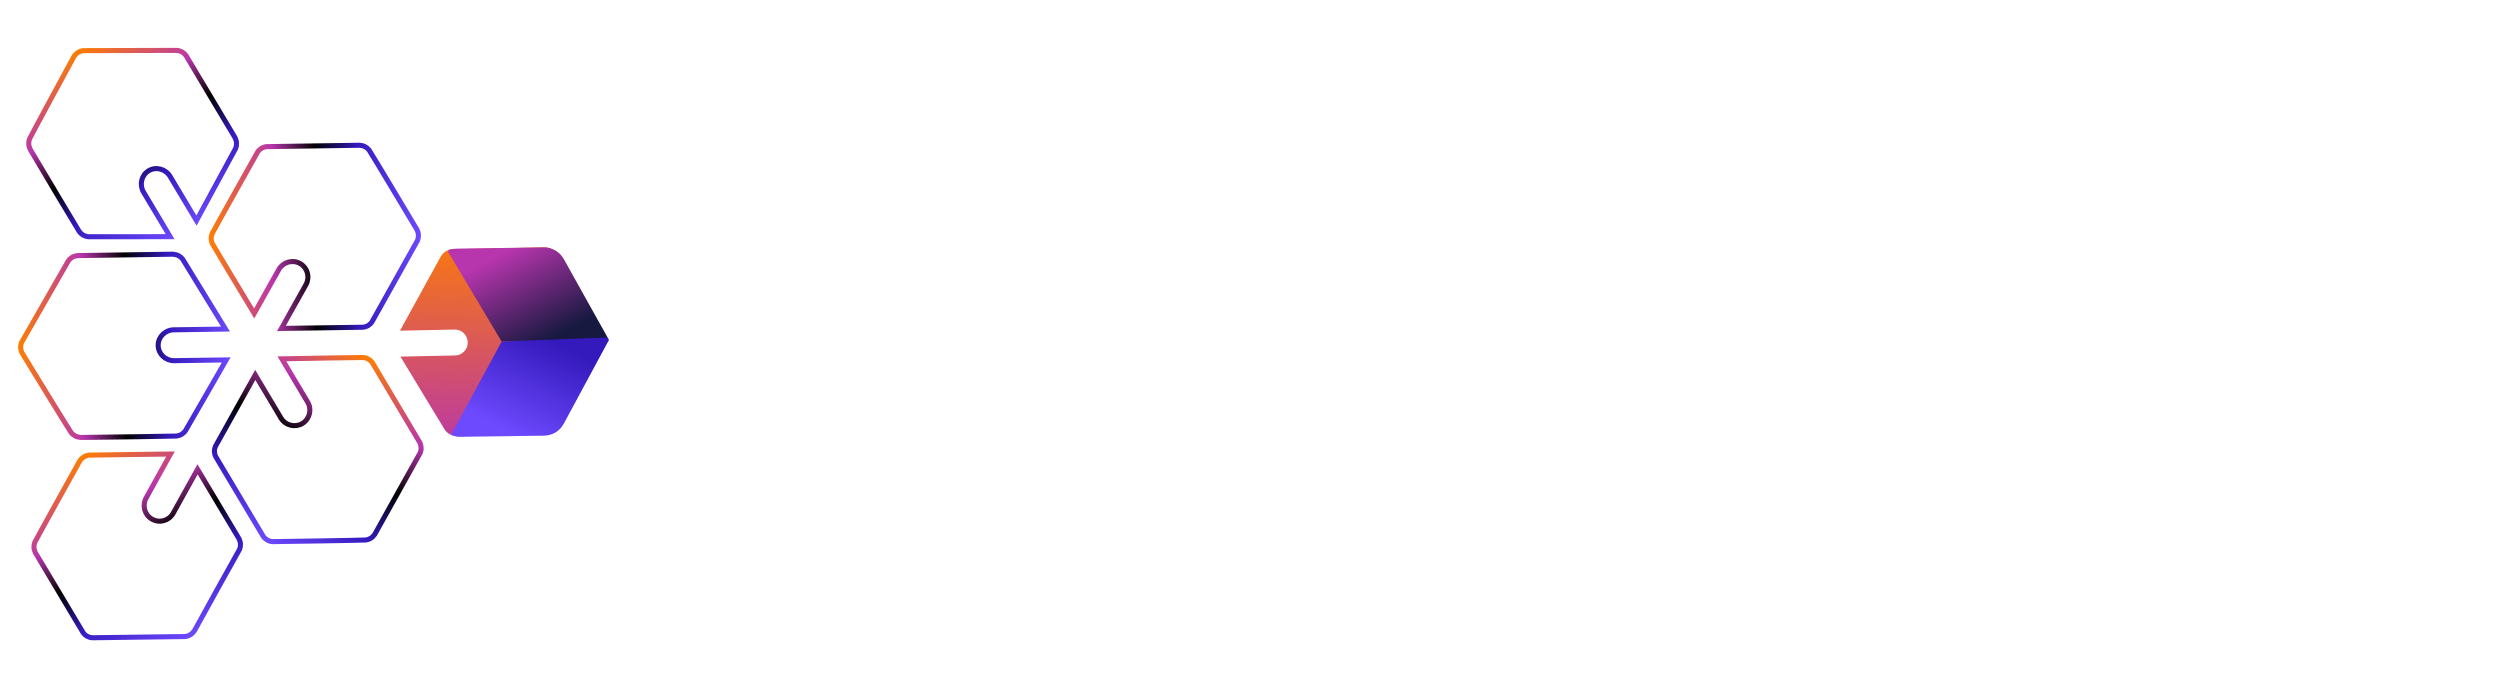 <svg width="989" height="270" viewBox="0 0 989 270" fill="none" xmlns="http://www.w3.org/2000/svg">
<path d="M70.665 101.178L70.681 101.188L70.699 101.197C71.302 101.521 71.798 101.911 72.215 102.448C72.879 103.58 78.177 112.207 83.069 120.172C85.386 123.944 87.612 127.568 89.211 130.177L68.733 130.479C65.325 130.529 62.523 133.293 62.573 136.674C62.623 140.054 65.505 142.735 68.912 142.685L89.498 142.382C87.18 146.443 83.586 152.685 80.379 158.243C78.434 161.615 76.631 164.738 75.343 166.968C74.259 168.846 73.54 170.09 73.41 170.318C73.017 170.943 72.447 171.448 71.723 171.905C71.174 172.217 70.512 172.4 69.781 172.502C67.832 172.614 41.795 172.935 34.031 173.03C32.914 173.044 32.175 173.053 31.94 173.057C31.095 172.974 30.352 172.806 29.718 172.434L29.702 172.424L29.684 172.415C29.068 172.084 28.565 171.685 28.143 171.132C27.041 169.554 9.597 141.094 8.707 139.612C8.351 138.848 8.177 138.105 8.166 137.375C8.155 136.652 8.306 136.002 8.546 135.419C9.143 134.36 13.956 125.978 18.516 118.036C22.677 110.792 26.627 103.913 26.976 103.29C27.369 102.667 27.938 102.163 28.66 101.707C29.203 101.398 29.858 101.216 30.579 101.113L30.584 101.113L30.599 101.113L30.615 101.113L30.633 101.112L30.65 101.112L30.669 101.112L30.688 101.112L30.708 101.111L30.729 101.111L30.75 101.111L30.772 101.11L30.795 101.11L30.819 101.11L30.843 101.109L30.868 101.109L30.893 101.109L30.92 101.108L30.947 101.108L30.974 101.107L31.003 101.107L31.032 101.107L31.062 101.106L31.092 101.106L31.123 101.105L31.155 101.105L31.188 101.104L31.221 101.104L31.254 101.103L31.289 101.103L31.324 101.102L31.36 101.102L31.396 101.101L31.433 101.101L31.471 101.1L31.509 101.099L31.548 101.099L31.588 101.098L31.628 101.098L31.669 101.097L31.711 101.097L31.753 101.096L31.796 101.095L31.839 101.095L31.883 101.094L31.927 101.093L31.973 101.093L32.019 101.092L32.065 101.091L32.112 101.091L32.16 101.09L32.208 101.089L32.257 101.088L32.306 101.088L32.356 101.087L32.407 101.086L32.458 101.086L32.51 101.085L32.562 101.084L32.615 101.083L32.668 101.082L32.722 101.082L32.777 101.081L32.832 101.08L32.888 101.079L32.944 101.078L33.001 101.078L33.058 101.077L33.116 101.076L33.174 101.075L33.233 101.074L33.293 101.073L33.353 101.072L33.413 101.071L33.474 101.071L33.536 101.07L33.598 101.069L33.661 101.068L33.724 101.067L33.787 101.066L33.852 101.065L33.916 101.064L33.981 101.063L34.047 101.062L34.113 101.061L34.18 101.06L34.247 101.059L34.315 101.058L34.383 101.057L34.451 101.056L34.52 101.055L34.59 101.054L34.66 101.053L34.73 101.052L34.801 101.051L34.873 101.05L34.945 101.049L35.017 101.048L35.09 101.047L35.163 101.046L35.237 101.045L35.311 101.044L35.386 101.042L35.461 101.041L35.536 101.04L35.612 101.039L35.688 101.038L35.765 101.037L35.842 101.036L35.92 101.035L35.998 101.033L36.076 101.032L36.155 101.031L36.234 101.03L36.314 101.029L36.394 101.028L36.474 101.026L36.555 101.025L36.636 101.024L36.718 101.023L36.8 101.022L36.882 101.02L36.965 101.019L37.048 101.018L37.132 101.017L37.216 101.015L37.3 101.014L37.385 101.013L37.47 101.012L37.555 101.01L37.641 101.009L37.727 101.008L37.813 101.007L37.9 101.005L37.987 101.004L38.075 101.003L38.162 101.002L38.251 101L38.339 100.999L38.428 100.998L38.517 100.996L38.606 100.995L38.696 100.994L38.786 100.992L38.877 100.991L38.967 100.99L39.059 100.988L39.15 100.987L39.242 100.986L39.333 100.984L39.426 100.983L39.518 100.982L39.611 100.98L39.704 100.979L39.798 100.977L39.891 100.976L39.985 100.975L40.08 100.973L40.174 100.972L40.269 100.971L40.364 100.969L40.459 100.968L40.555 100.966L40.651 100.965L40.747 100.963L40.843 100.962L40.94 100.961L41.037 100.959L41.134 100.958L41.231 100.956L41.329 100.955L41.426 100.953L41.525 100.952L41.623 100.951L41.721 100.949L41.82 100.948L41.919 100.946L42.018 100.945L42.117 100.943L42.217 100.942L42.317 100.94L42.417 100.939L42.517 100.937L42.617 100.936L42.718 100.934L42.819 100.933L42.92 100.931L43.021 100.93L43.122 100.929L43.224 100.927L43.326 100.926L43.428 100.924L43.53 100.923L43.632 100.921L43.734 100.919L43.837 100.918L43.94 100.916L44.042 100.915L44.145 100.913L44.249 100.912L44.352 100.91L44.455 100.909L44.559 100.907L44.663 100.906L44.767 100.904L44.871 100.903L44.975 100.901L45.079 100.9L45.184 100.898L45.288 100.897L45.393 100.895L45.497 100.894L45.602 100.892L45.707 100.89L45.812 100.889L45.918 100.887L46.023 100.886L46.128 100.884L46.234 100.883L46.339 100.881L46.445 100.88L46.551 100.878L46.657 100.876L46.763 100.875L46.868 100.873L46.974 100.872L47.081 100.87L47.187 100.869L47.293 100.867L47.399 100.866L47.506 100.864L47.612 100.862L47.719 100.861L47.825 100.859L47.932 100.858L48.038 100.856L48.145 100.855L48.252 100.853L48.359 100.851L48.465 100.85L48.572 100.848L48.679 100.847L48.786 100.845L48.893 100.844L49 100.842L49.106 100.84L49.213 100.839L49.32 100.837L49.427 100.836L49.534 100.834L49.641 100.833L49.748 100.831L49.855 100.829L49.962 100.828L50.069 100.826L50.175 100.825L50.282 100.823L50.389 100.822L50.496 100.82L50.603 100.818L50.709 100.817L50.816 100.815L50.923 100.814L51.029 100.812L51.136 100.811L51.243 100.809L51.349 100.807L51.456 100.806L51.562 100.804L51.668 100.803L51.774 100.801L51.881 100.8L51.987 100.798L52.093 100.796L52.199 100.795L52.305 100.793L52.41 100.792L52.516 100.79L52.622 100.789L52.727 100.787L52.833 100.786L52.938 100.784L53.044 100.782L53.149 100.781L53.254 100.779L53.359 100.778L53.464 100.776L53.569 100.775L53.673 100.773L53.778 100.772L53.882 100.77L53.986 100.769L54.09 100.767L54.194 100.765L54.298 100.764L54.402 100.762L54.506 100.761L54.609 100.759L54.712 100.758L54.816 100.756L54.919 100.755L55.022 100.753L55.124 100.752L55.227 100.75L55.329 100.749L55.431 100.747L55.533 100.746L55.635 100.744L55.737 100.743L55.839 100.741L55.94 100.74L56.041 100.738L56.142 100.737L56.243 100.735L56.343 100.734L56.444 100.732L56.544 100.731L56.644 100.729L56.744 100.728L56.843 100.726L56.943 100.725L57.042 100.724L57.141 100.722L57.239 100.721L57.338 100.719L57.436 100.718L57.534 100.716L57.632 100.715L57.73 100.713L57.827 100.712L57.924 100.711L58.021 100.709L58.117 100.708L58.214 100.706L58.31 100.705L58.406 100.703L58.501 100.702L58.596 100.701L58.691 100.699L58.786 100.698L58.881 100.696L58.975 100.695L59.069 100.694L59.163 100.692L59.256 100.691L59.349 100.69L59.442 100.688L59.535 100.687L59.627 100.686L59.719 100.684L59.81 100.683L59.902 100.681L59.993 100.68L60.083 100.679L60.174 100.677L60.264 100.676L60.354 100.675L60.443 100.673L60.532 100.672L60.621 100.671L60.709 100.67L60.797 100.668L60.885 100.667L60.973 100.666L61.06 100.664L61.147 100.663L61.233 100.662L61.319 100.661L61.405 100.659L61.49 100.658L61.575 100.657L61.66 100.656L61.744 100.654L61.828 100.653L61.911 100.652L61.994 100.651L62.077 100.649L62.16 100.648L62.242 100.647L62.323 100.646L62.404 100.645L62.485 100.643L62.566 100.642L62.645 100.641L62.725 100.64L62.804 100.639L62.883 100.638L62.962 100.636L63.039 100.635L63.117 100.634L63.194 100.633L63.271 100.632L63.347 100.631L63.423 100.63L63.498 100.629L63.573 100.627L63.648 100.626L63.722 100.625L63.796 100.624L63.869 100.623L63.942 100.622L64.014 100.621L64.086 100.62L64.157 100.619L64.228 100.618L64.299 100.617L64.368 100.616L64.438 100.615L64.507 100.614L64.576 100.613L64.644 100.612L64.711 100.611L64.778 100.61L64.845 100.609L64.911 100.608L64.977 100.607L65.042 100.606L65.106 100.605L65.171 100.604L65.234 100.603L65.297 100.602L65.36 100.601L65.422 100.6L65.484 100.599L65.544 100.598L65.605 100.597L65.665 100.597L65.725 100.596L65.783 100.595L65.842 100.594L65.9 100.593L65.957 100.592L66.014 100.591L66.07 100.591L66.125 100.59L66.18 100.589L66.235 100.588L66.289 100.587L66.342 100.587L66.395 100.586L66.448 100.585L66.499 100.584L66.55 100.584L66.601 100.583L66.651 100.582L66.7 100.581L66.749 100.581L66.797 100.58L66.845 100.579L66.892 100.579L66.938 100.578L66.984 100.577L67.029 100.577L67.073 100.576L67.118 100.575L67.161 100.575L67.204 100.574L67.246 100.573L67.287 100.573L67.328 100.572L67.368 100.572L67.408 100.571L67.447 100.57L67.485 100.57L67.523 100.569L67.56 100.569L67.596 100.568L67.632 100.568L67.667 100.567L67.701 100.567L67.735 100.566L67.768 100.566L67.8 100.565L67.832 100.565L67.863 100.564L67.894 100.564L67.923 100.563L67.952 100.563L67.981 100.563L68.008 100.562L68.035 100.562L68.062 100.561L68.087 100.561L68.112 100.561L68.136 100.56L68.16 100.56L68.183 100.56L68.205 100.559L68.226 100.559L68.247 100.559L68.266 100.558L68.286 100.558L68.304 100.558L68.322 100.557L68.339 100.557L68.355 100.557L68.371 100.557L68.385 100.557L68.399 100.556L68.413 100.556L68.425 100.556L68.437 100.556L68.443 100.556C69.288 100.638 70.031 100.806 70.665 101.178Z" fill="white" stroke="url(#paint0_linear_358_139)" stroke-width="2"/>
<path d="M93.567 56.71L93.567 56.729L93.567 56.749C93.589 57.434 93.499 58.058 93.243 58.687C92.594 59.828 87.772 68.73 83.32 76.949C81.212 80.842 79.186 84.582 77.726 87.271L67.279 69.775C65.531 66.849 61.736 65.805 58.834 67.538C55.931 69.272 55.05 73.108 56.797 76.034L67.3 93.622C62.624 93.645 55.422 93.653 49.004 93.656C45.111 93.657 41.504 93.657 38.929 93.656C36.761 93.656 35.324 93.656 35.062 93.657C34.325 93.629 33.602 93.388 32.845 92.99C32.3 92.67 31.81 92.187 31.356 91.606C30.33 90.049 17.008 67.618 13.03 60.919C12.456 59.953 12.077 59.315 11.956 59.112C11.605 58.339 11.379 57.612 11.384 56.877L11.385 56.858L11.384 56.838C11.362 56.139 11.456 55.504 11.724 54.861C12.54 53.118 28.465 23.781 29.304 22.27C29.787 21.579 30.343 21.057 30.97 20.682C31.591 20.312 32.229 20.117 32.853 20.034C34.07 20.021 43.737 19.998 52.897 19.977C61.25 19.958 69.18 19.939 69.893 19.93C70.629 19.959 71.351 20.199 72.106 20.597C72.645 20.913 73.13 21.389 73.58 21.962L73.583 21.966L73.591 21.979L73.599 21.993L73.608 22.008L73.617 22.023L73.626 22.039L73.636 22.056L73.646 22.073L73.657 22.09L73.668 22.109L73.679 22.128L73.691 22.147L73.703 22.168L73.716 22.188L73.728 22.21L73.742 22.232L73.755 22.255L73.769 22.278L73.783 22.302L73.798 22.326L73.812 22.351L73.828 22.376L73.843 22.402L73.859 22.429L73.876 22.457L73.892 22.484L73.909 22.513L73.927 22.542L73.944 22.572L73.962 22.602L73.981 22.632L73.999 22.664L74.018 22.695L74.038 22.728L74.057 22.761L74.077 22.794L74.098 22.828L74.118 22.863L74.139 22.898L74.16 22.934L74.182 22.97L74.204 23.006L74.226 23.044L74.249 23.082L74.272 23.12L74.295 23.159L74.318 23.198L74.342 23.238L74.366 23.278L74.391 23.319L74.415 23.361L74.441 23.402L74.466 23.445L74.492 23.488L74.517 23.531L74.544 23.575L74.57 23.62L74.597 23.665L74.624 23.71L74.651 23.756L74.679 23.802L74.707 23.849L74.735 23.896L74.764 23.944L74.793 23.992L74.822 24.041L74.851 24.09L74.881 24.14L74.911 24.19L74.941 24.241L74.972 24.292L75.002 24.344L75.034 24.396L75.065 24.448L75.096 24.501L75.128 24.554L75.16 24.608L75.193 24.662L75.225 24.717L75.258 24.772L75.291 24.828L75.325 24.884L75.359 24.94L75.392 24.997L75.427 25.054L75.461 25.111L75.496 25.17L75.531 25.228L75.566 25.287L75.601 25.346L75.637 25.406L75.673 25.466L75.709 25.527L75.745 25.588L75.782 25.649L75.819 25.711L75.856 25.773L75.893 25.835L75.931 25.898L75.969 25.961L76.007 26.025L76.045 26.089L76.083 26.154L76.122 26.218L76.161 26.284L76.2 26.349L76.239 26.415L76.279 26.481L76.319 26.548L76.359 26.615L76.399 26.682L76.439 26.75L76.48 26.818L76.521 26.886L76.562 26.955L76.603 27.024L76.644 27.093L76.686 27.163L76.728 27.233L76.77 27.304L76.812 27.374L76.855 27.445L76.897 27.517L76.94 27.589L76.983 27.661L77.026 27.733L77.07 27.806L77.113 27.879L77.157 27.952L77.201 28.026L77.245 28.099L77.29 28.174L77.334 28.248L77.379 28.323L77.424 28.398L77.469 28.474L77.514 28.549L77.559 28.625L77.605 28.701L77.65 28.778L77.696 28.855L77.742 28.932L77.789 29.009L77.835 29.087L77.881 29.165L77.928 29.243L77.975 29.321L78.022 29.4L78.069 29.479L78.116 29.558L78.164 29.638L78.212 29.718L78.259 29.797L78.307 29.878L78.355 29.958L78.403 30.039L78.452 30.12L78.5 30.201L78.549 30.282L78.597 30.364L78.646 30.446L78.695 30.528L78.745 30.61L78.794 30.693L78.843 30.775L78.893 30.858L78.942 30.942L78.992 31.025L79.042 31.108L79.092 31.192L79.142 31.276L79.193 31.36L79.243 31.445L79.293 31.529L79.344 31.614L79.395 31.699L79.446 31.784L79.497 31.87L79.548 31.955L79.599 32.041L79.65 32.127L79.701 32.213L79.753 32.299L79.805 32.385L79.856 32.472L79.908 32.559L79.96 32.645L80.012 32.733L80.064 32.82L80.116 32.907L80.168 32.995L80.221 33.082L80.273 33.17L80.326 33.258L80.378 33.346L80.431 33.434L80.484 33.523L80.537 33.611L80.589 33.7L80.642 33.788L80.695 33.877L80.749 33.966L80.802 34.055L80.855 34.144L80.908 34.234L80.962 34.323L81.015 34.413L81.069 34.502L81.122 34.592L81.176 34.682L81.23 34.772L81.284 34.862L81.337 34.952L81.391 35.042L81.445 35.133L81.499 35.223L81.553 35.313L81.607 35.404L81.661 35.495L81.716 35.586L81.77 35.676L81.824 35.767L81.878 35.858L81.933 35.949L81.987 36.04L82.041 36.131L82.096 36.222L82.15 36.314L82.205 36.405L82.26 36.496L82.314 36.588L82.369 36.679L82.423 36.771L82.478 36.862L82.533 36.954L82.587 37.045L82.642 37.137L82.697 37.229L82.751 37.32L82.806 37.412L82.861 37.504L82.916 37.596L82.971 37.687L83.025 37.779L83.08 37.871L83.135 37.963L83.19 38.054L83.245 38.146L83.299 38.238L83.354 38.33L83.409 38.422L83.464 38.513L83.519 38.605L83.574 38.697L83.628 38.789L83.683 38.88L83.738 38.972L83.793 39.064L83.847 39.156L83.902 39.247L83.957 39.339L84.012 39.431L84.066 39.522L84.121 39.614L84.175 39.705L84.23 39.796L84.285 39.888L84.339 39.979L84.394 40.071L84.448 40.162L84.503 40.253L84.557 40.344L84.612 40.435L84.666 40.526L84.72 40.617L84.774 40.708L84.829 40.799L84.883 40.889L84.937 40.98L84.991 41.071L85.045 41.161L85.099 41.252L85.153 41.342L85.207 41.432L85.261 41.522L85.314 41.612L85.368 41.702L85.422 41.792L85.475 41.882L85.529 41.971L85.582 42.061L85.636 42.15L85.689 42.24L85.742 42.329L85.796 42.418L85.849 42.507L85.902 42.596L85.955 42.684L86.008 42.773L86.06 42.861L86.113 42.95L86.166 43.038L86.218 43.126L86.271 43.214L86.323 43.302L86.376 43.389L86.428 43.477L86.48 43.564L86.532 43.651L86.584 43.738L86.636 43.825L86.688 43.912L86.739 43.998L86.791 44.085L86.842 44.171L86.894 44.257L86.945 44.343L86.996 44.429L87.047 44.514L87.098 44.599L87.149 44.685L87.2 44.77L87.25 44.854L87.301 44.939L87.351 45.023L87.401 45.107L87.452 45.191L87.502 45.275L87.552 45.359L87.601 45.442L87.651 45.525L87.701 45.608L87.75 45.691L87.799 45.773L87.848 45.856L87.897 45.938L87.946 46.02L87.995 46.101L88.044 46.183L88.092 46.264L88.14 46.345L88.189 46.425L88.237 46.506L88.284 46.586L88.332 46.666L88.38 46.746L88.427 46.825L88.475 46.904L88.522 46.983L88.569 47.062L88.615 47.14L88.662 47.218L88.709 47.296L88.755 47.374L88.801 47.451L88.847 47.528L88.893 47.605L88.939 47.682L88.984 47.758L89.03 47.834L89.075 47.91L89.12 47.985L89.165 48.06L89.209 48.135L89.254 48.209L89.298 48.283L89.342 48.357L89.386 48.431L89.43 48.504L89.474 48.577L89.517 48.65L89.56 48.722L89.603 48.794L89.646 48.866L89.689 48.937L89.731 49.008L89.773 49.079L89.815 49.149L89.857 49.219L89.899 49.289L89.94 49.358L89.981 49.428L90.022 49.496L90.063 49.565L90.104 49.633L90.144 49.7L90.184 49.768L90.224 49.835L90.264 49.901L90.304 49.967L90.343 50.033L90.382 50.099L90.421 50.164L90.46 50.229L90.498 50.293L90.536 50.357L90.574 50.421L90.612 50.484L90.65 50.547L90.687 50.609L90.724 50.671L90.761 50.733L90.797 50.794L90.834 50.855L90.87 50.916L90.906 50.976L90.942 51.035L90.977 51.095L91.012 51.154L91.047 51.212L91.082 51.27L91.116 51.328L91.15 51.385L91.184 51.442L91.218 51.498L91.251 51.554L91.284 51.609L91.317 51.664L91.35 51.719L91.382 51.773L91.414 51.827L91.446 51.88L91.478 51.933L91.509 51.986L91.54 52.038L91.571 52.089L91.601 52.14L91.631 52.191L91.661 52.241L91.691 52.29L91.72 52.34L91.749 52.388L91.778 52.437L91.807 52.484L91.835 52.532L91.863 52.578L91.891 52.625L91.918 52.671L91.945 52.716L91.972 52.761L91.998 52.805L92.025 52.849L92.05 52.893L92.076 52.935L92.101 52.978L92.126 53.02L92.151 53.061L92.175 53.102L92.2 53.142L92.223 53.182L92.247 53.221L92.27 53.26L92.293 53.298L92.315 53.336L92.338 53.373L92.359 53.41L92.381 53.446L92.402 53.482L92.423 53.517L92.444 53.551L92.464 53.586L92.484 53.619L92.504 53.652L92.523 53.684L92.542 53.716L92.561 53.747L92.579 53.778L92.597 53.808L92.615 53.837L92.632 53.866L92.649 53.895L92.666 53.923L92.682 53.95L92.698 53.977L92.713 54.003L92.729 54.028L92.743 54.053L92.758 54.078L92.772 54.101L92.786 54.124L92.799 54.147L92.813 54.169L92.825 54.19L92.838 54.211L92.85 54.231L92.862 54.251L92.873 54.27L92.884 54.288L92.894 54.306L92.904 54.323L92.914 54.339L92.924 54.355L92.933 54.37L92.942 54.385L92.95 54.399L92.958 54.412L92.966 54.425L92.973 54.437L92.98 54.448L92.986 54.459L92.992 54.469L92.995 54.474C93.346 55.248 93.572 55.975 93.567 56.71Z" fill="white" stroke="url(#paint1_linear_358_139)" stroke-width="2"/>
<path d="M144.734 213.624C142.817 213.766 109.28 214.265 107.862 214.27C107.138 214.234 106.411 214.018 105.756 213.653C105.119 213.297 104.626 212.842 104.237 212.346C103.61 211.313 98.686 203.048 94.019 195.216C89.763 188.073 85.721 181.29 85.352 180.684C85.003 180.04 84.844 179.309 84.801 178.474C84.799 177.867 84.958 177.23 85.219 176.574L85.224 176.565L85.23 176.553L85.237 176.542L85.243 176.53L85.25 176.518L85.257 176.505L85.265 176.491L85.272 176.478L85.28 176.464L85.288 176.449L85.297 176.434L85.305 176.419L85.314 176.403L85.323 176.387L85.333 176.37L85.342 176.353L85.352 176.335L85.362 176.317L85.372 176.299L85.383 176.28L85.394 176.261L85.404 176.241L85.416 176.221L85.427 176.201L85.439 176.18L85.451 176.159L85.463 176.137L85.475 176.115L85.487 176.092L85.5 176.069L85.513 176.046L85.526 176.023L85.54 175.998L85.553 175.974L85.567 175.949L85.582 175.924L85.596 175.898L85.61 175.872L85.625 175.846L85.64 175.819L85.655 175.792L85.671 175.764L85.686 175.736L85.702 175.708L85.718 175.679L85.734 175.65L85.751 175.621L85.767 175.591L85.784 175.561L85.801 175.53L85.819 175.499L85.836 175.468L85.854 175.436L85.871 175.404L85.89 175.371L85.908 175.339L85.926 175.306L85.945 175.272L85.964 175.238L85.983 175.204L86.002 175.169L86.022 175.134L86.041 175.099L86.061 175.064L86.082 175.028L86.102 174.991L86.122 174.955L86.143 174.918L86.164 174.88L86.185 174.842L86.206 174.804L86.227 174.766L86.249 174.727L86.271 174.688L86.293 174.649L86.315 174.609L86.337 174.569L86.36 174.529L86.382 174.488L86.405 174.447L86.428 174.406L86.452 174.364L86.475 174.322L86.499 174.28L86.522 174.237L86.546 174.194L86.571 174.151L86.595 174.107L86.619 174.063L86.644 174.019L86.669 173.975L86.694 173.93L86.719 173.885L86.744 173.839L86.77 173.794L86.796 173.747L86.822 173.701L86.847 173.654L86.874 173.608L86.9 173.56L86.927 173.513L86.953 173.465L86.98 173.417L87.007 173.368L87.034 173.32L87.062 173.271L87.089 173.221L87.117 173.172L87.144 173.122L87.172 173.072L87.201 173.022L87.229 172.971L87.257 172.92L87.286 172.869L87.315 172.817L87.344 172.765L87.373 172.713L87.402 172.661L87.431 172.609L87.46 172.556L87.49 172.503L87.52 172.449L87.55 172.396L87.58 172.342L87.61 172.288L87.641 172.233L87.671 172.178L87.702 172.124L87.732 172.068L87.763 172.013L87.794 171.957L87.826 171.901L87.857 171.845L87.888 171.789L87.92 171.732L87.952 171.675L87.984 171.618L88.016 171.561L88.048 171.503L88.08 171.445L88.112 171.387L88.145 171.329L88.178 171.27L88.21 171.212L88.243 171.153L88.276 171.093L88.309 171.034L88.343 170.974L88.376 170.914L88.41 170.854L88.444 170.794L88.477 170.733L88.511 170.672L88.545 170.611L88.579 170.55L88.614 170.489L88.648 170.427L88.683 170.365L88.717 170.303L88.752 170.241L88.787 170.179L88.822 170.116L88.857 170.053L88.892 169.99L88.927 169.927L88.963 169.863L88.998 169.8L89.034 169.736L89.07 169.672L89.105 169.607L89.141 169.543L89.177 169.478L89.213 169.414L89.25 169.349L89.286 169.283L89.323 169.218L89.359 169.153L89.396 169.087L89.433 169.021L89.469 168.955L89.506 168.889L89.543 168.822L89.581 168.756L89.618 168.689L89.655 168.622L89.692 168.555L89.73 168.488L89.768 168.42L89.805 168.353L89.843 168.285L89.881 168.217L89.919 168.149L89.957 168.081L89.995 168.012L90.033 167.944L90.072 167.875L90.11 167.806L90.148 167.737L90.187 167.668L90.226 167.599L90.264 167.53L90.303 167.46L90.342 167.39L90.381 167.321L90.42 167.251L90.459 167.18L90.498 167.11L90.538 167.04L90.577 166.969L90.617 166.899L90.656 166.828L90.695 166.757L90.735 166.686L90.775 166.615L90.815 166.544L90.854 166.472L90.894 166.401L90.934 166.329L90.974 166.257L91.014 166.185L91.055 166.113L91.095 166.041L91.135 165.969L91.175 165.897L91.216 165.824L91.256 165.752L91.297 165.679L91.337 165.607L91.378 165.534L91.419 165.461L91.459 165.388L91.5 165.315L91.541 165.241L91.582 165.168L91.623 165.095L91.664 165.021L91.705 164.947L91.746 164.874L91.787 164.8L91.829 164.726L91.87 164.652L91.911 164.578L91.952 164.504L91.994 164.43L92.035 164.355L92.077 164.281L92.118 164.207L92.16 164.132L92.201 164.058L92.243 163.983L92.285 163.908L92.326 163.833L92.368 163.759L92.41 163.684L92.452 163.609L92.494 163.534L92.536 163.459L92.578 163.383L92.62 163.308L92.662 163.233L92.704 163.158L92.746 163.082L92.788 163.007L92.83 162.931L92.872 162.856L92.914 162.78L92.956 162.705L92.999 162.629L93.041 162.553L93.083 162.478L93.125 162.402L93.168 162.326L93.21 162.25L93.252 162.174L93.294 162.098L93.337 162.022L93.379 161.946L93.422 161.87L93.464 161.794L93.507 161.718L93.549 161.642L93.591 161.566L93.634 161.49L93.677 161.414L93.719 161.338L93.761 161.261L93.804 161.185L93.847 161.109L93.889 161.033L93.932 160.956L93.974 160.88L94.017 160.804L94.059 160.728L94.102 160.651L94.144 160.575L94.187 160.499L94.229 160.423L94.272 160.346L94.314 160.27L94.357 160.194L94.4 160.117L94.442 160.041L94.485 159.965L94.527 159.889L94.57 159.812L94.612 159.736L94.655 159.66L94.697 159.584L94.74 159.508L94.782 159.432L94.825 159.355L94.867 159.279L94.91 159.203L94.952 159.127L94.994 159.051L95.037 158.975L95.079 158.899L95.122 158.823L95.164 158.747L95.206 158.672L95.249 158.596L95.291 158.52L95.333 158.444L95.375 158.368L95.418 158.293L95.46 158.217L95.502 158.142L95.544 158.066L95.586 157.991L95.628 157.915L95.67 157.84L95.712 157.764L95.754 157.689L95.796 157.614L95.838 157.539L95.88 157.464L95.922 157.389L95.964 157.314L96.006 157.239L96.047 157.164L96.089 157.089L96.131 157.014L96.172 156.94L96.214 156.865L96.256 156.79L96.297 156.716L96.339 156.642L96.38 156.567L96.422 156.493L96.463 156.419L96.504 156.345L96.546 156.271L96.587 156.197L96.628 156.123L96.669 156.05L96.71 155.976L96.751 155.902L96.792 155.829L96.833 155.756L96.874 155.682L96.915 155.609L96.956 155.536L96.996 155.463L97.037 155.39L97.077 155.318L97.118 155.245L97.158 155.172L97.199 155.1L97.239 155.028L97.279 154.955L97.32 154.883L97.36 154.811L97.4 154.739L97.44 154.667L97.48 154.596L97.52 154.524L97.56 154.453L97.6 154.382L97.639 154.31L97.679 154.239L97.719 154.168L97.758 154.098L97.797 154.027L97.837 153.956L97.876 153.886L97.915 153.816L97.954 153.746L97.993 153.676L98.032 153.606L98.071 153.536L98.11 153.466L98.149 153.397L98.188 153.328L98.226 153.258L98.265 153.189L98.303 153.121L98.341 153.052L98.38 152.983L98.418 152.915L98.456 152.847L98.494 152.779L98.532 152.711L98.57 152.643L98.607 152.575L98.645 152.508L98.683 152.441L98.72 152.373L98.757 152.306L98.794 152.24L98.832 152.173L98.869 152.107L98.906 152.04L98.943 151.974L98.979 151.908L99.016 151.843L99.053 151.777L99.089 151.712L99.126 151.646L99.162 151.581L99.198 151.516L99.234 151.452L99.27 151.387L99.306 151.323L99.342 151.259L99.377 151.195L99.413 151.131L99.448 151.068L99.484 151.005L99.519 150.941L99.554 150.879L99.589 150.816L99.624 150.753L99.659 150.691L99.693 150.629L99.728 150.567L99.762 150.505L99.796 150.444L99.831 150.383L99.865 150.322L99.898 150.261L99.932 150.2L99.966 150.14L100 150.08L100.033 150.02L100.066 149.96L100.1 149.9L100.133 149.841L100.166 149.782L100.198 149.723L100.231 149.665L100.264 149.606L100.296 149.548L100.328 149.49L100.361 149.432L100.393 149.375L100.425 149.318L100.456 149.261L100.488 149.204L100.52 149.148L100.551 149.091L100.582 149.035L100.613 148.98L100.644 148.924L100.675 148.869L100.706 148.814L100.736 148.759L100.767 148.705L100.797 148.651L100.827 148.597L100.857 148.543L100.887 148.49L100.916 148.436L100.946 148.383L100.975 148.331L100.987 148.31L111.187 165.432L111.187 165.432L111.194 165.443C112.988 168.366 116.753 169.229 119.616 167.533L119.623 167.529L119.631 167.524C122.55 165.725 123.42 161.958 121.73 159.094L121.728 159.09L111.515 141.948C121.313 141.72 142.445 141.44 143.606 141.426C144.328 141.463 145.054 141.678 145.707 142.043C146.344 142.398 146.837 142.853 147.226 143.349C148.461 145.382 165.574 174.143 166.013 174.942C166.372 175.597 166.534 176.341 166.575 177.193L166.577 177.224L166.58 177.254C166.647 177.858 166.506 178.461 166.244 179.122L166.244 179.123L166.236 179.136L166.228 179.15L166.22 179.164L166.212 179.18L166.203 179.195L166.194 179.212L166.184 179.229L166.175 179.246L166.164 179.265L166.154 179.283L166.143 179.303L166.132 179.323L166.12 179.344L166.108 179.365L166.096 179.387L166.084 179.409L166.071 179.432L166.058 179.456L166.044 179.48L166.03 179.505L166.016 179.53L166.002 179.556L165.987 179.583L165.972 179.61L165.956 179.637L165.941 179.666L165.924 179.695L165.908 179.724L165.891 179.754L165.874 179.784L165.857 179.815L165.839 179.847L165.821 179.879L165.803 179.912L165.785 179.945L165.766 179.979L165.747 180.013L165.727 180.048L165.708 180.083L165.687 180.119L165.667 180.156L165.647 180.193L165.626 180.23L165.604 180.268L165.583 180.307L165.561 180.346L165.539 180.386L165.517 180.426L165.494 180.466L165.471 180.507L165.448 180.549L165.424 180.591L165.401 180.634L165.376 180.677L165.352 180.72L165.328 180.765L165.303 180.809L165.278 180.854L165.252 180.9L165.226 180.946L165.2 180.992L165.174 181.039L165.148 181.087L165.121 181.135L165.094 181.183L165.067 181.232L165.039 181.281L165.011 181.331L164.983 181.381L164.955 181.432L164.927 181.483L164.898 181.535L164.869 181.587L164.839 181.639L164.81 181.692L164.78 181.746L164.75 181.8L164.72 181.854L164.689 181.909L164.659 181.964L164.628 182.019L164.596 182.075L164.565 182.132L164.533 182.188L164.501 182.246L164.469 182.303L164.437 182.361L164.404 182.42L164.371 182.479L164.338 182.538L164.305 182.598L164.271 182.658L164.238 182.718L164.204 182.779L164.169 182.84L164.135 182.902L164.1 182.964L164.066 183.027L164.03 183.089L163.995 183.153L163.96 183.216L163.924 183.28L163.888 183.344L163.852 183.409L163.816 183.474L163.779 183.54L163.743 183.605L163.706 183.672L163.669 183.738L163.631 183.805L163.594 183.872L163.556 183.94L163.518 184.008L163.48 184.076L163.442 184.144L163.404 184.213L163.365 184.283L163.326 184.352L163.287 184.422L163.248 184.492L163.209 184.563L163.169 184.634L163.129 184.705L163.089 184.776L163.049 184.848L163.009 184.92L162.969 184.993L162.928 185.066L162.887 185.139L162.846 185.212L162.805 185.286L162.764 185.36L162.722 185.434L162.681 185.509L162.639 185.583L162.597 185.659L162.555 185.734L162.513 185.81L162.47 185.886L162.428 185.962L162.385 186.039L162.342 186.115L162.299 186.192L162.256 186.27L162.213 186.347L162.169 186.425L162.126 186.503L162.082 186.582L162.038 186.66L161.994 186.739L161.95 186.819L161.906 186.898L161.861 186.978L161.817 187.057L161.772 187.138L161.727 187.218L161.682 187.298L161.637 187.379L161.592 187.46L161.547 187.542L161.501 187.623L161.456 187.705L161.41 187.787L161.364 187.869L161.318 187.951L161.272 188.034L161.226 188.117L161.18 188.2L161.133 188.283L161.087 188.366L161.04 188.45L160.993 188.533L160.947 188.617L160.9 188.702L160.852 188.786L160.805 188.871L160.758 188.955L160.711 189.04L160.663 189.125L160.616 189.21L160.568 189.296L160.52 189.381L160.472 189.467L160.424 189.553L160.376 189.639L160.328 189.725L160.28 189.812L160.232 189.898L160.183 189.985L160.135 190.072L160.086 190.159L160.038 190.246L159.989 190.333L159.94 190.421L159.892 190.508L159.843 190.596L159.794 190.684L159.745 190.772L159.695 190.86L159.646 190.948L159.597 191.037L159.548 191.125L159.498 191.214L159.449 191.302L159.399 191.391L159.35 191.48L159.3 191.569L159.25 191.658L159.2 191.747L159.151 191.837L159.101 191.926L159.051 192.016L159.001 192.105L158.951 192.195L158.901 192.285L158.851 192.374L158.8 192.464L158.75 192.554L158.7 192.644L158.65 192.735L158.599 192.825L158.549 192.915L158.499 193.005L158.448 193.096L158.398 193.186L158.347 193.277L158.297 193.367L158.246 193.458L158.195 193.549L158.145 193.639L158.094 193.73L158.043 193.821L157.993 193.912L157.942 194.003L157.891 194.094L157.841 194.185L157.79 194.276L157.739 194.367L157.688 194.458L157.637 194.549L157.587 194.64L157.536 194.731L157.485 194.822L157.434 194.913L157.383 195.004L157.332 195.096L157.282 195.187L157.231 195.278L157.18 195.369L157.129 195.46L157.078 195.551L157.027 195.642L156.977 195.734L156.926 195.825L156.875 195.916L156.824 196.007L156.773 196.098L156.723 196.189L156.672 196.28L156.621 196.371L156.57 196.462L156.52 196.553L156.469 196.643L156.418 196.734L156.368 196.825L156.317 196.916L156.266 197.006L156.216 197.097L156.165 197.188L156.115 197.278L156.064 197.369L156.014 197.459L155.963 197.549L155.913 197.64L155.863 197.73L155.812 197.82L155.762 197.91L155.712 198L155.662 198.09L155.612 198.18L155.562 198.27L155.512 198.359L155.462 198.449L155.412 198.538L155.362 198.628L155.312 198.717L155.262 198.806L155.213 198.895L155.163 198.984L155.113 199.073L155.064 199.162L155.014 199.251L154.965 199.339L154.916 199.428L154.866 199.516L154.817 199.604L154.768 199.692L154.719 199.78L154.67 199.868L154.621 199.956L154.572 200.043L154.523 200.131L154.475 200.218L154.426 200.305L154.378 200.392L154.329 200.479L154.281 200.566L154.232 200.652L154.184 200.739L154.136 200.825L154.088 200.911L154.04 200.997L153.992 201.083L153.945 201.168L153.897 201.254L153.849 201.339L153.802 201.424L153.755 201.509L153.707 201.594L153.66 201.678L153.613 201.762L153.566 201.847L153.519 201.93L153.473 202.014L153.426 202.098L153.38 202.181L153.333 202.264L153.287 202.347L153.241 202.43L153.195 202.513L153.149 202.595L153.103 202.677L153.057 202.759L153.012 202.841L152.966 202.922L152.921 203.003L152.876 203.084L152.83 203.165L152.786 203.246L152.741 203.326L152.696 203.406L152.651 203.486L152.607 203.566L152.563 203.645L152.519 203.724L152.475 203.803L152.431 203.882L152.387 203.96L152.343 204.038L152.3 204.116L152.257 204.194L152.214 204.271L152.171 204.348L152.128 204.425L152.085 204.501L152.043 204.578L152 204.654L151.958 204.729L151.916 204.805L151.874 204.88L151.832 204.955L151.791 205.029L151.749 205.103L151.708 205.177L151.667 205.251L151.626 205.324L151.585 205.397L151.545 205.47L151.504 205.543L151.464 205.615L151.424 205.687L151.384 205.758L151.344 205.829L151.305 205.9L151.265 205.971L151.226 206.041L151.187 206.111L151.148 206.18L151.11 206.25L151.071 206.318L151.033 206.387L150.995 206.455L150.957 206.523L150.92 206.591L150.882 206.658L150.845 206.725L150.808 206.791L150.771 206.857L150.734 206.923L150.698 206.988L150.661 207.053L150.625 207.118L150.589 207.182L150.554 207.246L150.518 207.31L150.483 207.373L150.448 207.436L150.413 207.498L150.379 207.56L150.344 207.622L150.31 207.683L150.276 207.744L150.242 207.804L150.209 207.864L150.176 207.924L150.143 207.983L150.11 208.042L150.077 208.101L150.045 208.159L150.013 208.216L149.981 208.273L149.949 208.33L149.918 208.387L149.886 208.443L149.855 208.498L149.825 208.553L149.794 208.608L149.764 208.662L149.734 208.716L149.704 208.769L149.675 208.822L149.645 208.875L149.616 208.927L149.588 208.978L149.559 209.029L149.531 209.08L149.503 209.13L149.475 209.18L149.447 209.229L149.42 209.278L149.393 209.326L149.367 209.374L149.34 209.422L149.314 209.469L149.288 209.515L149.262 209.561L149.237 209.607L149.212 209.652L149.187 209.696L149.162 209.74L149.138 209.784L149.114 209.827L149.09 209.87L149.067 209.912L149.044 209.953L149.021 209.994L148.998 210.035L148.976 210.075L148.954 210.115L148.932 210.154L148.91 210.192L148.889 210.23L148.868 210.268L148.848 210.304L148.827 210.341L148.807 210.377L148.788 210.412L148.768 210.447L148.749 210.481L148.73 210.515L148.712 210.548L148.693 210.581L148.676 210.613L148.658 210.645L148.641 210.676L148.624 210.706L148.607 210.736L148.591 210.765L148.575 210.794L148.559 210.822L148.543 210.85L148.528 210.877L148.514 210.903L148.499 210.929L148.485 210.955L148.471 210.979L148.458 211.003L148.445 211.027L148.432 211.05L148.419 211.072L148.407 211.094L148.395 211.115L148.384 211.136L148.373 211.156L148.362 211.175L148.351 211.194L148.341 211.212L148.331 211.23L148.322 211.247L148.313 211.263L148.304 211.279L148.295 211.294L148.287 211.309L148.28 211.323L148.272 211.336L148.265 211.348L148.259 211.36L148.252 211.372L148.246 211.382L148.241 211.392L148.239 211.395C147.757 212.064 147.254 212.601 146.629 212.947L146.611 212.956L146.594 212.966C146.01 213.32 145.42 213.545 144.734 213.624Z" fill="white" stroke="url(#paint2_linear_358_139)" stroke-width="2"/>
<path d="M95.131 215.356L95.131 215.376L95.131 215.395C95.145 216.066 95.05 216.68 94.787 217.302C93.639 219.329 77.945 247.542 76.882 249.594C76.398 250.269 75.843 250.784 75.219 251.156C74.595 251.529 73.957 251.727 73.334 251.815C72.128 251.841 62.527 251.961 53.43 252.076C45.133 252.18 37.254 252.279 36.546 252.295C35.816 252.275 35.104 252.046 34.361 251.665C33.835 251.363 33.363 250.906 32.925 250.352L32.924 250.351L32.916 250.337L32.908 250.324L32.9 250.31L32.891 250.295L32.881 250.279L32.872 250.263L32.862 250.246L32.851 250.229L32.841 250.211L32.83 250.192L32.818 250.173L32.806 250.154L32.794 250.133L32.782 250.112L32.769 250.091L32.756 250.069L32.742 250.046L32.728 250.023L32.714 249.999L32.7 249.975L32.685 249.95L32.669 249.924L32.654 249.898L32.638 249.872L32.622 249.844L32.605 249.817L32.588 249.788L32.571 249.759L32.553 249.73L32.535 249.7L32.517 249.669L32.499 249.638L32.48 249.607L32.461 249.575L32.441 249.542L32.421 249.509L32.401 249.475L32.381 249.441L32.36 249.406L32.339 249.371L32.317 249.335L32.296 249.298L32.274 249.262L32.251 249.224L32.229 249.186L32.206 249.148L32.183 249.109L32.159 249.07L32.135 249.03L32.111 248.989L32.087 248.948L32.062 248.907L32.037 248.865L32.012 248.823L31.986 248.78L31.96 248.736L31.934 248.693L31.907 248.648L31.881 248.603L31.854 248.558L31.826 248.512L31.799 248.466L31.771 248.42L31.743 248.372L31.714 248.325L31.686 248.277L31.657 248.228L31.627 248.179L31.598 248.13L31.568 248.08L31.538 248.03L31.508 247.979L31.477 247.928L31.446 247.876L31.415 247.824L31.384 247.772L31.352 247.719L31.32 247.665L31.288 247.612L31.256 247.557L31.223 247.503L31.191 247.448L31.157 247.392L31.124 247.336L31.09 247.28L31.057 247.223L31.023 247.166L30.988 247.109L30.954 247.051L30.919 246.993L30.884 246.934L30.849 246.875L30.813 246.815L30.777 246.756L30.741 246.695L30.705 246.635L30.669 246.574L30.632 246.512L30.595 246.451L30.558 246.388L30.521 246.326L30.483 246.263L30.445 246.2L30.407 246.136L30.369 246.072L30.331 246.008L30.292 245.943L30.253 245.878L30.214 245.813L30.175 245.747L30.136 245.681L30.096 245.615L30.056 245.548L30.016 245.481L29.976 245.413L29.935 245.346L29.895 245.278L29.854 245.209L29.813 245.141L29.772 245.071L29.73 245.002L29.689 244.932L29.647 244.862L29.605 244.792L29.563 244.721L29.52 244.65L29.478 244.579L29.435 244.508L29.392 244.436L29.349 244.364L29.306 244.291L29.262 244.219L29.219 244.146L29.175 244.072L29.131 243.999L29.087 243.925L29.043 243.851L28.998 243.776L28.953 243.701L28.909 243.626L28.864 243.551L28.819 243.476L28.773 243.4L28.728 243.324L28.682 243.248L28.637 243.171L28.591 243.094L28.545 243.017L28.499 242.94L28.452 242.862L28.406 242.784L28.359 242.706L28.312 242.628L28.266 242.55L28.219 242.471L28.171 242.392L28.124 242.313L28.077 242.233L28.029 242.153L27.981 242.074L27.933 241.993L27.886 241.913L27.837 241.833L27.789 241.752L27.741 241.671L27.692 241.59L27.644 241.508L27.595 241.427L27.546 241.345L27.497 241.263L27.448 241.181L27.399 241.098L27.35 241.016L27.3 240.933L27.251 240.85L27.201 240.767L27.151 240.684L27.102 240.6L27.052 240.517L27.002 240.433L26.951 240.349L26.901 240.265L26.851 240.18L26.8 240.096L26.75 240.011L26.699 239.926L26.648 239.841L26.598 239.756L26.547 239.671L26.496 239.586L26.445 239.5L26.394 239.415L26.342 239.329L26.291 239.243L26.24 239.157L26.188 239.07L26.137 238.984L26.085 238.898L26.033 238.811L25.981 238.724L25.93 238.637L25.878 238.55L25.826 238.463L25.773 238.376L25.721 238.289L25.669 238.202L25.617 238.114L25.565 238.026L25.512 237.939L25.46 237.851L25.407 237.763L25.355 237.675L25.302 237.587L25.25 237.499L25.197 237.411L25.144 237.322L25.091 237.234L25.038 237.145L24.986 237.057L24.933 236.968L24.88 236.879L24.827 236.791L24.774 236.702L24.721 236.613L24.668 236.524L24.614 236.435L24.561 236.346L24.508 236.257L24.455 236.168L24.401 236.078L24.348 235.989L24.295 235.9L24.241 235.811L24.188 235.721L24.135 235.632L24.081 235.542L24.028 235.453L23.974 235.363L23.921 235.274L23.867 235.184L23.814 235.095L23.761 235.005L23.707 234.916L23.654 234.826L23.6 234.737L23.547 234.647L23.493 234.557L23.439 234.468L23.386 234.378L23.332 234.288L23.279 234.199L23.226 234.109L23.172 234.02L23.119 233.93L23.065 233.841L23.012 233.751L22.958 233.662L22.905 233.572L22.851 233.483L22.798 233.393L22.744 233.304L22.691 233.214L22.638 233.125L22.584 233.036L22.531 232.947L22.478 232.857L22.425 232.768L22.372 232.679L22.318 232.59L22.265 232.501L22.212 232.412L22.159 232.323L22.106 232.234L22.053 232.146L22 232.057L21.947 231.968L21.894 231.88L21.841 231.791L21.788 231.703L21.736 231.615L21.683 231.526L21.631 231.438L21.578 231.35L21.525 231.262L21.473 231.174L21.42 231.086L21.368 230.999L21.316 230.911L21.264 230.824L21.211 230.736L21.159 230.649L21.107 230.562L21.055 230.475L21.003 230.388L20.951 230.301L20.9 230.214L20.848 230.128L20.796 230.041L20.745 229.955L20.693 229.869L20.642 229.782L20.59 229.697L20.539 229.611L20.488 229.525L20.437 229.44L20.386 229.354L20.335 229.269L20.284 229.184L20.234 229.099L20.183 229.014L20.132 228.93L20.082 228.845L20.032 228.761L19.981 228.677L19.931 228.593L19.881 228.509L19.831 228.425L19.782 228.342L19.732 228.258L19.682 228.175L19.633 228.092L19.583 228.01L19.534 227.927L19.485 227.845L19.436 227.763L19.387 227.681L19.338 227.599L19.289 227.517L19.241 227.436L19.192 227.355L19.144 227.274L19.096 227.193L19.047 227.113L19 227.032L18.952 226.952L18.904 226.872L18.856 226.793L18.809 226.713L18.762 226.634L18.715 226.555L18.668 226.476L18.621 226.398L18.574 226.319L18.527 226.241L18.481 226.164L18.434 226.086L18.388 226.009L18.342 225.932L18.297 225.855L18.251 225.778L18.205 225.702L18.16 225.626L18.115 225.55L18.07 225.475L18.025 225.4L17.98 225.325L17.935 225.25L17.891 225.176L17.846 225.101L17.802 225.028L17.759 224.954L17.715 224.881L17.671 224.808L17.628 224.735L17.584 224.663L17.541 224.591L17.498 224.519L17.456 224.447L17.413 224.376L17.371 224.305L17.329 224.234L17.287 224.164L17.245 224.094L17.203 224.024L17.162 223.955L17.121 223.886L17.08 223.817L17.039 223.749L16.998 223.681L16.958 223.613L16.918 223.546L16.878 223.479L16.838 223.412L16.798 223.346L16.759 223.28L16.719 223.214L16.68 223.149L16.642 223.084L16.603 223.019L16.565 222.955L16.526 222.891L16.488 222.827L16.451 222.764L16.413 222.701L16.376 222.639L16.339 222.577L16.302 222.515L16.265 222.453L16.229 222.392L16.193 222.332L16.157 222.272L16.121 222.212L16.085 222.152L16.05 222.093L16.015 222.035L15.98 221.976L15.946 221.919L15.912 221.861L15.877 221.804L15.844 221.747L15.81 221.691L15.777 221.635L15.744 221.58L15.711 221.525L15.678 221.47L15.646 221.416L15.614 221.362L15.582 221.309L15.55 221.256L15.519 221.204L15.488 221.152L15.457 221.1L15.427 221.049L15.396 220.998L15.366 220.948L15.336 220.898L15.307 220.849L15.278 220.8L15.249 220.751L15.22 220.703L15.192 220.656L15.164 220.609L15.136 220.562L15.108 220.516L15.081 220.47L15.054 220.425L15.027 220.38L15.001 220.336L14.975 220.292L14.949 220.249L14.923 220.206L14.898 220.164L14.873 220.122L14.848 220.081L14.824 220.04L14.8 219.999L14.776 219.959L14.752 219.92L14.729 219.881L14.706 219.843L14.684 219.805L14.661 219.768L14.639 219.731L14.618 219.694L14.596 219.659L14.575 219.623L14.555 219.589L14.534 219.554L14.514 219.521L14.494 219.487L14.475 219.455L14.455 219.423L14.437 219.391L14.418 219.36L14.4 219.33L14.382 219.3L14.364 219.27L14.347 219.241L14.33 219.213L14.314 219.185L14.298 219.158L14.282 219.132L14.266 219.106L14.251 219.08L14.236 219.055L14.222 219.031L14.207 219.007L14.194 218.984L14.18 218.961L14.167 218.939L14.154 218.918L14.142 218.897L14.13 218.877L14.118 218.857L14.106 218.838L14.095 218.82L14.085 218.802L14.074 218.784L14.064 218.768L14.055 218.752L14.046 218.736L14.037 218.721L14.028 218.707L14.02 218.693L14.012 218.68L14.005 218.668L13.998 218.656L13.991 218.645L13.985 218.635L13.979 218.625L13.977 218.622C13.639 217.87 13.424 217.166 13.437 216.451L13.438 216.432L13.437 216.412C13.423 215.73 13.522 215.107 13.794 214.474C14.623 212.753 30.74 183.773 31.586 182.284C32.074 181.599 32.634 181.078 33.264 180.702C33.89 180.328 34.531 180.13 35.156 180.042C36.325 180.001 46.3 179.876 55.586 179.76C60.049 179.704 64.353 179.651 67.443 179.609L57.788 197.005L57.784 197.012L57.781 197.019C56.159 200.059 57.22 203.745 60.145 205.373C63.129 207.092 66.899 205.952 68.502 203.036C68.502 203.035 68.502 203.035 68.503 203.034L78.15 185.652L78.165 185.678L78.197 185.731L78.229 185.785L78.261 185.839L78.293 185.893L78.326 185.947L78.358 186.001L78.391 186.056L78.424 186.111L78.457 186.166L78.49 186.222L78.523 186.278L78.557 186.334L78.59 186.39L78.624 186.446L78.658 186.503L78.692 186.56L78.726 186.617L78.76 186.674L78.794 186.732L78.829 186.79L78.864 186.848L78.898 186.906L78.933 186.965L78.969 187.023L79.004 187.082L79.039 187.142L79.075 187.201L79.11 187.261L79.146 187.32L79.182 187.38L79.218 187.441L79.254 187.501L79.29 187.562L79.326 187.623L79.363 187.684L79.399 187.745L79.436 187.807L79.473 187.868L79.51 187.93L79.547 187.992L79.584 188.054L79.621 188.117L79.659 188.18L79.697 188.242L79.734 188.305L79.772 188.369L79.81 188.432L79.848 188.496L79.886 188.56L79.924 188.624L79.962 188.688L80.001 188.752L80.039 188.817L80.078 188.881L80.117 188.946L80.156 189.011L80.195 189.076L80.234 189.142L80.273 189.207L80.312 189.273L80.351 189.339L80.391 189.405L80.43 189.471L80.47 189.538L80.51 189.604L80.549 189.671L80.589 189.738L80.629 189.805L80.669 189.872L80.71 189.939L80.75 190.007L80.79 190.074L80.831 190.142L80.871 190.21L80.912 190.278L80.953 190.346L80.994 190.415L81.034 190.483L81.076 190.552L81.117 190.621L81.158 190.689L81.199 190.759L81.24 190.828L81.282 190.897L81.323 190.966L81.365 191.036L81.406 191.106L81.448 191.176L81.49 191.246L81.532 191.316L81.573 191.386L81.615 191.456L81.658 191.527L81.7 191.597L81.742 191.668L81.784 191.739L81.826 191.809L81.869 191.881L81.911 191.952L81.954 192.023L81.996 192.094L82.039 192.166L82.082 192.237L82.125 192.309L82.168 192.381L82.21 192.452L82.253 192.524L82.296 192.596L82.34 192.669L82.383 192.741L82.426 192.813L82.469 192.886L82.512 192.958L82.556 193.031L82.599 193.103L82.643 193.176L82.686 193.249L82.73 193.322L82.773 193.395L82.817 193.468L82.861 193.541L82.904 193.614L82.948 193.688L82.992 193.761L83.036 193.835L83.08 193.908L83.124 193.982L83.168 194.055L83.212 194.129L83.256 194.203L83.3 194.277L83.344 194.351L83.388 194.425L83.432 194.499L83.477 194.573L83.521 194.647L83.565 194.721L83.609 194.795L83.654 194.87L83.698 194.944L83.743 195.018L83.787 195.093L83.832 195.167L83.876 195.242L83.921 195.316L83.965 195.391L84.01 195.466L84.055 195.54L84.099 195.615L84.144 195.69L84.188 195.765L84.233 195.84L84.278 195.914L84.323 195.989L84.367 196.064L84.412 196.139L84.457 196.214L84.501 196.289L84.546 196.364L84.591 196.439L84.636 196.514L84.681 196.589L84.726 196.664L84.77 196.739L84.815 196.814L84.86 196.89L84.905 196.965L84.95 197.04L84.995 197.115L85.04 197.19L85.084 197.265L85.129 197.34L85.174 197.415L85.219 197.491L85.264 197.566L85.309 197.641L85.354 197.716L85.398 197.791L85.443 197.866L85.488 197.941L85.533 198.016L85.578 198.091L85.623 198.166L85.667 198.242L85.712 198.317L85.757 198.392L85.802 198.467L85.847 198.541L85.891 198.616L85.936 198.691L85.981 198.766L86.025 198.841L86.07 198.916L86.115 198.991L86.159 199.065L86.204 199.14L86.249 199.215L86.293 199.289L86.338 199.364L86.382 199.439L86.427 199.513L86.471 199.588L86.516 199.662L86.56 199.737L86.605 199.811L86.649 199.885L86.693 199.959L86.737 200.034L86.782 200.108L86.826 200.182L86.87 200.256L86.914 200.33L86.959 200.404L87.003 200.478L87.047 200.551L87.091 200.625L87.135 200.699L87.179 200.772L87.223 200.846L87.266 200.919L87.31 200.993L87.354 201.066L87.398 201.139L87.442 201.212L87.485 201.285L87.529 201.358L87.572 201.431L87.616 201.504L87.659 201.577L87.703 201.65L87.746 201.722L87.789 201.795L87.832 201.867L87.876 201.939L87.919 202.012L87.962 202.084L88.005 202.156L88.048 202.228L88.091 202.3L88.134 202.371L88.176 202.443L88.219 202.515L88.262 202.586L88.304 202.657L88.347 202.729L88.389 202.8L88.432 202.871L88.474 202.942L88.516 203.012L88.558 203.083L88.601 203.154L88.643 203.224L88.685 203.294L88.727 203.364L88.768 203.434L88.81 203.504L88.852 203.574L88.894 203.644L88.935 203.713L88.977 203.783L89.018 203.852L89.059 203.921L89.1 203.99L89.141 204.059L89.183 204.128L89.224 204.197L89.264 204.265L89.305 204.334L89.346 204.402L89.387 204.47L89.427 204.538L89.468 204.605L89.508 204.673L89.548 204.741L89.588 204.808L89.629 204.875L89.669 204.942L89.709 205.009L89.748 205.076L89.788 205.142L89.828 205.208L89.867 205.275L89.907 205.341L89.946 205.407L89.985 205.472L90.024 205.538L90.063 205.603L90.102 205.668L90.141 205.733L90.18 205.798L90.219 205.863L90.257 205.927L90.295 205.992L90.334 206.056L90.372 206.12L90.41 206.184L90.448 206.247L90.486 206.311L90.524 206.374L90.561 206.437L90.599 206.5L90.636 206.562L90.673 206.625L90.711 206.687L90.748 206.749L90.785 206.811L90.821 206.873L90.858 206.934L90.895 206.995L90.931 207.056L90.968 207.117L91.004 207.178L91.04 207.238L91.076 207.298L91.112 207.358L91.147 207.418L91.183 207.478L91.218 207.537L91.254 207.596L91.289 207.655L91.324 207.714L91.359 207.773L91.394 207.831L91.428 207.889L91.463 207.947L91.497 208.004L91.531 208.062L91.566 208.119L91.6 208.176L91.633 208.232L91.667 208.289L91.701 208.345L91.734 208.401L91.767 208.457L91.8 208.512L91.833 208.567L91.866 208.622L91.899 208.677L91.931 208.731L91.964 208.786L91.996 208.84L92.028 208.893L92.06 208.947L92.092 209L92.124 209.053L92.155 209.106L92.186 209.158L92.218 209.21L92.249 209.262L92.279 209.314L92.31 209.365L92.341 209.417L92.371 209.467L92.401 209.518L92.431 209.568L92.461 209.618L92.491 209.668L92.52 209.718L92.55 209.767L92.579 209.816L92.608 209.865L92.637 209.913L92.666 209.961L92.694 210.009L92.723 210.056L92.751 210.104L92.779 210.151L92.807 210.197L92.835 210.244L92.862 210.29L92.889 210.336L92.917 210.381L92.944 210.426L92.97 210.471L92.997 210.516L93.023 210.56L93.05 210.604L93.076 210.648L93.102 210.691L93.127 210.734L93.153 210.777L93.178 210.819L93.204 210.862L93.228 210.903L93.253 210.945L93.278 210.986L93.302 211.027L93.326 211.068L93.35 211.108L93.374 211.148L93.398 211.187L93.421 211.227L93.445 211.265L93.468 211.304L93.49 211.342L93.513 211.38L93.536 211.418L93.558 211.455L93.58 211.492L93.602 211.529L93.624 211.565L93.645 211.601L93.666 211.636L93.687 211.672L93.708 211.707L93.729 211.741L93.749 211.775L93.769 211.809L93.789 211.843L93.809 211.876L93.829 211.908L93.848 211.941L93.867 211.973L93.886 212.005L93.905 212.036L93.923 212.067L93.942 212.098L93.96 212.128L93.978 212.158L93.995 212.187L94.013 212.216L94.03 212.245L94.047 212.274L94.063 212.302L94.08 212.329L94.096 212.357L94.112 212.384L94.128 212.41L94.144 212.436L94.159 212.462L94.174 212.487L94.189 212.512L94.204 212.537L94.218 212.561L94.233 212.585L94.247 212.608L94.26 212.631L94.274 212.654L94.287 212.676L94.3 212.698L94.313 212.72L94.326 212.741L94.338 212.761L94.35 212.782L94.362 212.801L94.374 212.821L94.385 212.84L94.396 212.859L94.407 212.877L94.418 212.895L94.428 212.912L94.438 212.929L94.448 212.945L94.457 212.962L94.467 212.977L94.476 212.993L94.485 213.007L94.493 213.022L94.502 213.036L94.51 213.05L94.518 213.063L94.525 213.075L94.533 213.088L94.54 213.1L94.547 213.111L94.553 213.122L94.56 213.133L94.566 213.143L94.571 213.152L94.577 213.162L94.582 213.17L94.587 213.179L94.591 213.185C94.93 213.937 95.144 214.642 95.131 215.356Z" fill="white" stroke="url(#paint3_linear_358_139)" stroke-width="2"/>
<path d="M178.696 98.589C177.841 98.69 177.114 98.975 176.426 99.395C175.603 99.855 174.994 100.547 174.472 101.288C174.087 101.989 162.473 123.106 158.232 130.817L179.822 130.365C182.6 130.295 184.931 132.49 185.04 135.403C185.11 138.181 182.867 140.599 180.002 140.621L158.412 141.073C162.785 148.271 175.267 168.945 176.069 170.185C176.537 170.785 177.142 171.346 177.931 171.779C178.719 172.213 179.604 172.471 180.586 172.555C181.615 172.55 215.656 171.87 217.452 171.717C218.307 171.616 219.034 171.331 219.722 170.911C220.545 170.451 221.154 169.759 221.676 169.018C222.158 168.142 238.542 138.35 239.458 136.685C239.756 135.936 239.966 135.139 239.953 134.333C239.9 133.391 239.712 132.488 239.252 131.665C238.704 130.793 221.135 101.729 220.167 100.17C219.698 99.569 219.094 99.009 218.305 98.575C217.516 98.141 216.631 97.883 215.738 97.848C214.572 97.891 180.531 98.571 178.696 98.589Z" fill="url(#paint4_linear_358_139)"/>
<path fill-rule="evenodd" clip-rule="evenodd" d="M215.039 97.858C218.349 97.809 221.418 99.581 223.031 102.471L240.611 133.971C240.984 134.641 240.496 135.465 239.729 135.458L198.439 135.106L177.439 99.912V99.912C177.181 99.415 177.471 98.809 178.02 98.697L178.919 98.514L180.417 98.368L215.039 97.858Z" fill="url(#paint5_linear_358_139)"/>
<path fill-rule="evenodd" clip-rule="evenodd" d="M223.02 167.63C221.47 170.504 218.485 172.313 215.22 172.357L181.607 172.809L181.118 172.776L180.992 172.759L180.875 172.735L180.51 172.662L180.39 172.629L180.28 172.599L180.187 172.574L180.137 172.56L180.062 172.54L179.94 172.507L179.506 172.389L179.123 172.266L178.936 172.202L178.753 172.142V172.142C178.603 172.002 178.567 171.778 178.665 171.598L198.46 135.106L239.692 133.54C240.465 133.51 240.977 134.332 240.61 135.013L223.02 167.63Z" fill="url(#paint6_linear_358_139)"/>
<path d="M110.296 106.603L110.294 106.607L100.554 124C95.458 115.64 84.65 97.504 84.057 96.507C83.728 95.864 83.552 95.129 83.541 94.383C83.53 93.647 83.682 92.987 83.921 92.397C84.369 91.495 88.68 83.768 92.997 76.055C94.834 72.773 96.667 69.503 98.189 66.787C100.209 63.183 101.681 60.556 101.889 60.175C102.272 59.552 102.826 59.049 103.528 58.595C104.052 58.29 104.684 58.11 105.383 58.007L105.384 58.007L105.399 58.007L105.415 58.007L105.432 58.007L105.449 58.006L105.467 58.006L105.486 58.006L105.506 58.005L105.526 58.005L105.547 58.005L105.568 58.005L105.591 58.004L105.614 58.004L105.637 58.004L105.662 58.003L105.687 58.003L105.712 58.002L105.739 58.002L105.766 58.002L105.793 58.001L105.822 58.001L105.851 58L105.881 58L105.911 57.999L105.942 57.999L105.974 57.999L106.006 57.998L106.039 57.998L106.073 57.997L106.107 57.997L106.142 57.996L106.177 57.996L106.214 57.995L106.25 57.995L106.288 57.994L106.326 57.993L106.365 57.993L106.404 57.992L106.444 57.992L106.484 57.991L106.525 57.99L106.567 57.99L106.61 57.989L106.652 57.989L106.696 57.988L106.74 57.987L106.785 57.987L106.83 57.986L106.876 57.985L106.923 57.985L106.97 57.984L107.017 57.983L107.066 57.983L107.114 57.982L107.164 57.981L107.214 57.98L107.264 57.98L107.315 57.979L107.367 57.978L107.419 57.977L107.472 57.977L107.525 57.976L107.579 57.975L107.633 57.974L107.688 57.973L107.743 57.973L107.799 57.972L107.856 57.971L107.913 57.97L107.97 57.969L108.028 57.968L108.087 57.968L108.146 57.967L108.206 57.966L108.266 57.965L108.326 57.964L108.388 57.963L108.449 57.962L108.511 57.961L108.574 57.96L108.637 57.959L108.701 57.959L108.765 57.958L108.829 57.957L108.894 57.956L108.96 57.955L109.026 57.954L109.093 57.953L109.159 57.952L109.227 57.951L109.295 57.95L109.363 57.949L109.432 57.948L109.501 57.947L109.571 57.946L109.641 57.945L109.712 57.944L109.783 57.943L109.854 57.941L109.926 57.94L109.998 57.939L110.071 57.938L110.144 57.937L110.218 57.936L110.292 57.935L110.367 57.934L110.442 57.933L110.517 57.932L110.593 57.931L110.669 57.929L110.745 57.928L110.822 57.927L110.9 57.926L110.977 57.925L111.055 57.924L111.134 57.923L111.213 57.922L111.292 57.92L111.372 57.919L111.452 57.918L111.532 57.917L111.613 57.916L111.694 57.914L111.776 57.913L111.858 57.912L111.94 57.911L112.023 57.91L112.105 57.908L112.189 57.907L112.272 57.906L112.356 57.905L112.441 57.903L112.526 57.902L112.611 57.901L112.696 57.9L112.782 57.898L112.868 57.897L112.954 57.896L113.041 57.895L113.128 57.893L113.215 57.892L113.303 57.891L113.391 57.889L113.479 57.888L113.567 57.887L113.656 57.886L113.746 57.884L113.835 57.883L113.925 57.882L114.015 57.88L114.105 57.879L114.196 57.878L114.287 57.876L114.378 57.875L114.469 57.873L114.561 57.872L114.653 57.871L114.745 57.87L114.838 57.868L114.931 57.867L115.024 57.865L115.117 57.864L115.21 57.863L115.304 57.861L115.398 57.86L115.493 57.858L115.587 57.857L115.682 57.856L115.777 57.854L115.872 57.853L115.968 57.852L116.063 57.85L116.159 57.849L116.255 57.847L116.352 57.846L116.448 57.844L116.545 57.843L116.642 57.842L116.739 57.84L116.837 57.839L116.934 57.837L117.032 57.836L117.13 57.834L117.228 57.833L117.327 57.831L117.425 57.83L117.524 57.829L117.623 57.827L117.722 57.826L117.821 57.824L117.921 57.823L118.021 57.821L118.12 57.82L118.22 57.818L118.32 57.817L118.421 57.815L118.521 57.814L118.622 57.812L118.722 57.811L118.823 57.809L118.924 57.808L119.025 57.806L119.127 57.805L119.228 57.803L119.33 57.802L119.431 57.8L119.533 57.799L119.635 57.797L119.737 57.796L119.839 57.794L119.941 57.793L120.044 57.791L120.146 57.79L120.249 57.788L120.351 57.787L120.454 57.785L120.557 57.784L120.66 57.782L120.763 57.781L120.866 57.779L120.969 57.778L121.073 57.776L121.176 57.775L121.28 57.773L121.383 57.772L121.487 57.77L121.59 57.769L121.694 57.767L121.798 57.766L121.902 57.764L122.006 57.763L122.109 57.761L122.213 57.76L122.317 57.758L122.422 57.756L122.526 57.755L122.63 57.753L122.734 57.752L122.838 57.75L122.942 57.749L123.047 57.747L123.151 57.746L123.255 57.744L123.36 57.743L123.464 57.741L123.568 57.74L123.673 57.738L123.777 57.736L123.881 57.735L123.986 57.733L124.09 57.732L124.194 57.73L124.299 57.729L124.403 57.727L124.507 57.726L124.612 57.724L124.716 57.723L124.82 57.721L124.924 57.72L125.029 57.718L125.133 57.717L125.237 57.715L125.341 57.714L125.445 57.712L125.549 57.71L125.653 57.709L125.757 57.707L125.861 57.706L125.964 57.704L126.068 57.703L126.172 57.701L126.275 57.7L126.379 57.698L126.482 57.697L126.586 57.695L126.689 57.694L126.792 57.692L126.895 57.691L126.998 57.689L127.101 57.688L127.204 57.686L127.307 57.684L127.41 57.683L127.512 57.681L127.615 57.68L127.717 57.678L127.819 57.677L127.921 57.675L128.023 57.674L128.125 57.672L128.227 57.671L128.329 57.669L128.43 57.668L128.532 57.666L128.633 57.665L128.734 57.663L128.835 57.662L128.936 57.66L129.037 57.659L129.137 57.658L129.238 57.656L129.338 57.655L129.438 57.653L129.538 57.652L129.638 57.65L129.737 57.649L129.837 57.647L129.936 57.646L130.035 57.644L130.134 57.643L130.233 57.641L130.331 57.64L130.43 57.639L130.528 57.637L130.626 57.636L130.723 57.634L130.821 57.633L130.918 57.631L131.016 57.63L131.113 57.629L131.209 57.627L131.306 57.626L131.402 57.624L131.498 57.623L131.594 57.621L131.69 57.62L131.786 57.619L131.881 57.617L131.976 57.616L132.071 57.614L132.165 57.613L132.259 57.612L132.353 57.61L132.447 57.609L132.541 57.608L132.634 57.606L132.727 57.605L132.82 57.603L132.912 57.602L133.005 57.601L133.096 57.599L133.188 57.598L133.28 57.597L133.371 57.595L133.462 57.594L133.552 57.593L133.643 57.591L133.733 57.59L133.822 57.589L133.912 57.587L134.001 57.586L134.09 57.585L134.178 57.583L134.267 57.582L134.354 57.581L134.442 57.58L134.529 57.578L134.616 57.577L134.703 57.576L134.789 57.574L134.875 57.573L134.961 57.572L135.046 57.571L135.131 57.569L135.216 57.568L135.3 57.567L135.384 57.566L135.468 57.564L135.551 57.563L135.634 57.562L135.717 57.561L135.799 57.559L135.881 57.558L135.962 57.557L136.044 57.556L136.124 57.555L136.205 57.553L136.285 57.552L136.364 57.551L136.444 57.55L136.523 57.549L136.601 57.548L136.679 57.547L136.757 57.545L136.834 57.544L136.911 57.543L136.988 57.542L137.064 57.541L137.139 57.54L137.215 57.539L137.289 57.538L137.364 57.536L137.438 57.535L137.512 57.534L137.585 57.533L137.658 57.532L137.73 57.531L137.802 57.53L137.873 57.529L137.944 57.528L138.015 57.527L138.085 57.526L138.155 57.525L138.224 57.524L138.293 57.523L138.361 57.522L138.429 57.521L138.496 57.52L138.563 57.519L138.629 57.518L138.695 57.517L138.761 57.516L138.826 57.515L138.89 57.514L138.955 57.513L139.018 57.512L139.081 57.511L139.144 57.51L139.206 57.509L139.267 57.508L139.329 57.508L139.389 57.507L139.449 57.506L139.509 57.505L139.568 57.504L139.626 57.503L139.684 57.502L139.742 57.501L139.799 57.501L139.855 57.5L139.911 57.499L139.967 57.498L140.021 57.497L140.076 57.496L140.13 57.496L140.183 57.495L140.235 57.494L140.288 57.493L140.339 57.493L140.39 57.492L140.441 57.491L140.49 57.49L140.54 57.49L140.589 57.489L140.637 57.488L140.684 57.488L140.731 57.487L140.778 57.486L140.824 57.486L140.869 57.485L140.914 57.484L140.958 57.483L141.001 57.483L141.044 57.482L141.086 57.482L141.128 57.481L141.169 57.48L141.21 57.48L141.25 57.479L141.289 57.479L141.327 57.478L141.365 57.477L141.403 57.477L141.44 57.476L141.476 57.476L141.511 57.475L141.546 57.475L141.58 57.474L141.614 57.474L141.647 57.473L141.679 57.473L141.711 57.472L141.742 57.472L141.772 57.472L141.802 57.471L141.831 57.471L141.859 57.47L141.887 57.47L141.914 57.469L141.94 57.469L141.966 57.469L141.991 57.468L142.015 57.468L142.039 57.468L142.061 57.467L142.084 57.467L142.105 57.467L142.126 57.466L142.146 57.466L142.166 57.466L142.184 57.465L142.202 57.465L142.22 57.465L142.236 57.465L142.252 57.465L142.267 57.464L142.282 57.464L142.295 57.464L142.308 57.464L142.321 57.464L142.332 57.463L142.335 57.463C143.156 57.546 143.873 57.713 144.485 58.082L144.502 58.092L144.519 58.101C145.117 58.43 145.607 58.828 146.019 59.381C147.095 60.962 164.135 89.45 165.001 90.928C165.35 91.694 165.522 92.441 165.532 93.176C165.543 93.904 165.395 94.557 165.161 95.141C164.58 96.199 159.884 104.586 155.434 112.533C151.376 119.78 147.522 126.662 147.183 127.284C146.8 127.907 146.246 128.409 145.544 128.863C145.02 129.168 144.388 129.349 143.689 129.451L143.679 129.451L143.666 129.451L143.653 129.452L143.639 129.452L143.625 129.452L143.61 129.452L143.595 129.453L143.579 129.453L143.563 129.453L143.546 129.453L143.529 129.453L143.512 129.454L143.493 129.454L143.475 129.454L143.456 129.455L143.436 129.455L143.416 129.455L143.395 129.455L143.374 129.456L143.353 129.456L143.331 129.456L143.308 129.457L143.285 129.457L143.262 129.457L143.238 129.458L143.214 129.458L143.189 129.458L143.164 129.459L143.138 129.459L143.112 129.46L143.085 129.46L143.058 129.46L143.03 129.461L143.002 129.461L142.974 129.462L142.945 129.462L142.916 129.463L142.886 129.463L142.856 129.463L142.825 129.464L142.794 129.464L142.762 129.465L142.73 129.465L142.698 129.466L142.665 129.466L142.632 129.467L142.598 129.467L142.564 129.468L142.529 129.468L142.494 129.469L142.459 129.469L142.423 129.47L142.386 129.47L142.35 129.471L142.313 129.471L142.275 129.472L142.237 129.473L142.199 129.473L142.16 129.474L142.121 129.474L142.081 129.475L142.041 129.475L142.001 129.476L141.96 129.477L141.919 129.477L141.877 129.478L141.835 129.478L141.793 129.479L141.75 129.48L141.707 129.48L141.663 129.481L141.619 129.482L141.575 129.482L141.53 129.483L141.485 129.484L141.44 129.484L141.394 129.485L141.348 129.486L141.301 129.486L141.254 129.487L141.207 129.488L141.159 129.488L141.111 129.489L141.063 129.49L141.014 129.491L140.965 129.491L140.915 129.492L140.865 129.493L140.815 129.493L140.764 129.494L140.713 129.495L140.662 129.496L140.61 129.496L140.558 129.497L140.506 129.498L140.453 129.499L140.4 129.5L140.347 129.5L140.293 129.501L140.239 129.502L140.184 129.503L140.13 129.504L140.075 129.504L140.019 129.505L139.963 129.506L139.907 129.507L139.851 129.508L139.794 129.508L139.737 129.509L139.68 129.51L139.622 129.511L139.564 129.512L139.506 129.513L139.447 129.514L139.388 129.514L139.329 129.515L139.269 129.516L139.209 129.517L139.149 129.518L139.089 129.519L139.028 129.52L138.967 129.521L138.905 129.522L138.844 129.522L138.782 129.523L138.719 129.524L138.657 129.525L138.594 129.526L138.531 129.527L138.467 129.528L138.403 129.529L138.339 129.53L138.275 129.531L138.21 129.532L138.146 129.533L138.08 129.534L138.015 129.535L137.949 129.536L137.883 129.537L137.817 129.538L137.751 129.539L137.684 129.54L137.617 129.541L137.55 129.542L137.482 129.543L137.414 129.544L137.346 129.545L137.278 129.546L137.209 129.547L137.14 129.548L137.071 129.549L137.002 129.55L136.932 129.551L136.862 129.552L136.792 129.553L136.722 129.554L136.651 129.555L136.581 129.556L136.51 129.557L136.438 129.558L136.367 129.559L136.295 129.56L136.223 129.561L136.151 129.562L136.078 129.563L136.006 129.564L135.933 129.565L135.86 129.566L135.786 129.567L135.713 129.569L135.639 129.57L135.565 129.571L135.491 129.572L135.417 129.573L135.342 129.574L135.267 129.575L135.192 129.576L135.117 129.577L135.041 129.578L134.966 129.58L134.89 129.581L134.814 129.582L134.738 129.583L134.661 129.584L134.585 129.585L134.508 129.586L134.431 129.587L134.354 129.589L134.276 129.59L134.199 129.591L134.121 129.592L134.043 129.593L133.965 129.594L133.887 129.595L133.808 129.597L133.73 129.598L133.651 129.599L133.572 129.6L133.493 129.601L133.413 129.602L133.334 129.604L133.254 129.605L133.174 129.606L133.095 129.607L133.014 129.608L132.934 129.609L132.854 129.611L132.773 129.612L132.692 129.613L132.612 129.614L132.53 129.615L132.449 129.617L132.368 129.618L132.287 129.619L132.205 129.62L132.123 129.621L132.041 129.623L131.959 129.624L131.877 129.625L131.795 129.626L131.712 129.627L131.63 129.629L131.547 129.63L131.464 129.631L131.381 129.632L131.298 129.634L131.215 129.635L131.132 129.636L131.049 129.637L130.965 129.638L130.881 129.64L130.798 129.641L130.714 129.642L130.63 129.643L130.546 129.645L130.462 129.646L130.377 129.647L130.293 129.648L130.208 129.65L130.124 129.651L130.039 129.652L129.954 129.653L129.87 129.655L129.785 129.656L129.7 129.657L129.614 129.658L129.529 129.66L129.444 129.661L129.359 129.662L129.273 129.663L129.188 129.665L129.102 129.666L129.016 129.667L128.93 129.668L128.845 129.67L128.759 129.671L128.673 129.672L128.587 129.673L128.501 129.675L128.414 129.676L128.328 129.677L128.242 129.679L128.155 129.68L128.069 129.681L127.983 129.682L127.896 129.684L127.809 129.685L127.723 129.686L127.636 129.687L127.549 129.689L127.463 129.69L127.376 129.691L127.289 129.693L127.202 129.694L127.115 129.695L127.028 129.696L126.941 129.698L126.854 129.699L126.767 129.7L126.68 129.702L126.593 129.703L126.506 129.704L126.419 129.705L126.331 129.707L126.244 129.708L126.157 129.709L126.07 129.711L125.982 129.712L125.895 129.713L125.808 129.714L125.72 129.716L125.633 129.717L125.546 129.718L125.459 129.72L125.371 129.721L125.284 129.722L125.197 129.723L125.109 129.725L125.022 129.726L124.935 129.727L124.847 129.729L124.76 129.73L124.673 129.731L124.585 129.732L124.498 129.734L124.411 129.735L124.324 129.736L124.236 129.738L124.149 129.739L124.062 129.74L123.975 129.741L123.888 129.743L123.801 129.744L123.713 129.745L123.626 129.747L123.539 129.748L123.452 129.749L123.365 129.75L123.279 129.752L123.192 129.753L123.105 129.754L123.018 129.755L122.931 129.757L122.845 129.758L122.758 129.759L122.671 129.761L122.585 129.762L122.498 129.763L122.412 129.764L122.326 129.766L122.239 129.767L122.153 129.768L122.067 129.769L121.981 129.771L121.895 129.772L121.809 129.773L121.723 129.775L121.637 129.776L121.551 129.777L121.465 129.778L121.38 129.78L121.294 129.781L121.209 129.782L121.123 129.783L121.038 129.785L120.953 129.786L120.868 129.787L120.782 129.788L120.697 129.79L120.613 129.791L120.528 129.792L120.443 129.793L120.359 129.795L120.274 129.796L120.19 129.797L120.105 129.798L120.021 129.8L119.937 129.801L119.853 129.802L119.769 129.803L119.685 129.805L119.602 129.806L119.518 129.807L119.435 129.808L119.351 129.809L119.268 129.811L119.185 129.812L119.102 129.813L119.019 129.814L118.937 129.816L118.854 129.817L118.772 129.818L118.689 129.819L118.607 129.82L118.525 129.822L118.443 129.823L118.361 129.824L118.28 129.825L118.198 129.826L118.117 129.828L118.036 129.829L117.955 129.83L117.874 129.831L117.793 129.832L117.712 129.834L117.632 129.835L117.552 129.836L117.471 129.837L117.391 129.838L117.312 129.839L117.232 129.841L117.152 129.842L117.073 129.843L116.994 129.844L116.915 129.845L116.836 129.846L116.757 129.848L116.679 129.849L116.601 129.85L116.522 129.851L116.444 129.852L116.367 129.853L116.289 129.855L116.212 129.856L116.134 129.857L116.057 129.858L115.98 129.859L115.904 129.86L115.827 129.861L115.751 129.862L115.675 129.864L115.599 129.865L115.523 129.866L115.448 129.867L115.373 129.868L115.298 129.869L115.223 129.87L115.148 129.871L115.074 129.872L114.999 129.874L114.925 129.875L114.852 129.876L114.778 129.877L114.705 129.878L114.631 129.879L114.558 129.88L114.486 129.881L114.413 129.882L114.341 129.883L114.269 129.884L114.197 129.885L114.126 129.886L114.054 129.887L113.983 129.888L113.912 129.89L113.842 129.891L113.771 129.892L113.701 129.893L113.631 129.894L113.562 129.895L113.492 129.896L113.423 129.897L113.354 129.898L113.285 129.899L113.217 129.9L113.149 129.901L113.081 129.902L113.013 129.903L112.946 129.904L112.879 129.905L112.812 129.906L112.746 129.907L112.679 129.908L112.613 129.909L112.547 129.91L112.482 129.911L112.417 129.912L112.352 129.913L112.287 129.913L112.223 129.914L112.159 129.915L112.095 129.916L112.031 129.917L111.968 129.918L111.905 129.919L111.842 129.92L111.78 129.921L111.718 129.922L111.656 129.923L111.595 129.924L111.534 129.925L111.473 129.925L111.412 129.926L111.352 129.927L111.329 129.928L121.056 112.559L121.056 112.559L121.062 112.547C122.698 109.534 121.561 105.847 118.661 104.218L118.654 104.213L118.646 104.209C115.629 102.583 111.932 103.711 110.296 106.603Z" fill="white" stroke="url(#paint7_linear_358_139)" stroke-width="2"/>
<g filter="url(#filter0_d_358_139)">
<path d="M269 170.5V97H290V107.5H300.5V118H311V107.5H321.5V97H342.5V170.5H321.5V128.5H311V149.5H300.5V128.5H290V170.5H269ZM359.72 170.5V97H433.22V107.5H380.72V128.5H422.72V139H380.72V160H433.22V170.5H359.72ZM470.18 170.5V107.5H449.18V97H512.18V107.5H491.18V170.5H470.18ZM525.2 170.5V118H535.7V107.5H546.2V97H577.7V107.5H588.2V118H598.7V170.5H577.7V149.5H546.2V170.5H525.2ZM546.2 139H577.7V118H567.2V107.5H556.7V118H546.2V139ZM615.92 170.5V97H636.92V107.5H647.42V118H657.92V107.5H668.42V97H689.42V170.5H668.42V128.5H657.92V149.5H647.42V128.5H636.92V170.5H615.92ZM704.54 170.5V160H725.54V107.5H704.54V97H767.54V107.5H746.54V160H767.54V170.5H704.54ZM784.76 170.5V97H805.76V107.5H816.26V118H826.76V128.5H837.26V97H858.26V170.5H837.26V149.5H826.76V139H816.26V128.5H805.76V170.5H784.76ZM875.48 170.5V97H948.98V107.5H896.48V128.5H938.48V139H896.48V160H948.98V170.5H875.48Z" fill="white"/>
</g>
<defs>
<filter id="filter0_d_358_139" x="265" y="97" width="687.98" height="81.5" filterUnits="userSpaceOnUse" color-interpolation-filters="sRGB">
<feFlood flood-opacity="0" result="BackgroundImageFix"/>
<feColorMatrix in="SourceAlpha" type="matrix" values="0 0 0 0 0 0 0 0 0 0 0 0 0 0 0 0 0 0 127 0" result="hardAlpha"/>
<feOffset dy="4"/>
<feGaussianBlur stdDeviation="2"/>
<feComposite in2="hardAlpha" operator="out"/>
<feColorMatrix type="matrix" values="0 0 0 0 0 0 0 0 0 0 0 0 0 0 0 0 0 0 0.25 0"/>
<feBlend mode="normal" in2="BackgroundImageFix" result="effect1_dropShadow_358_139"/>
<feBlend mode="normal" in="SourceGraphic" in2="effect1_dropShadow_358_139" result="shape"/>
</filter>
<linearGradient id="paint0_linear_358_139" x1="91.158" y1="136.225" x2="7.167" y2="137.462" gradientUnits="userSpaceOnUse">
<stop stop-color="#6D4AFE"/>
<stop offset="0.292" stop-color="#3419BC"/>
<stop offset="0.495"/>
<stop offset="0.698" stop-color="#B735AD"/>
<stop offset="1" stop-color="#FF7E00"/>
</linearGradient>
<linearGradient id="paint1_linear_358_139" x1="73.462" y1="91.981" x2="30.395" y2="19.861" gradientUnits="userSpaceOnUse">
<stop stop-color="#6D4AFE"/>
<stop offset="0.292" stop-color="#3419BC"/>
<stop offset="0.495"/>
<stop offset="0.698" stop-color="#B735AD"/>
<stop offset="1" stop-color="#FF7E00"/>
</linearGradient>
<linearGradient id="paint2_linear_358_139" x1="105.269" y1="214.526" x2="146.194" y2="141.169" gradientUnits="userSpaceOnUse">
<stop stop-color="#6D4AFE"/>
<stop offset="0.25" stop-color="#3419BC"/>
<stop offset="0.5"/>
<stop offset="0.75" stop-color="#B735AD"/>
<stop offset="1" stop-color="#FF7E00"/>
</linearGradient>
<linearGradient id="paint3_linear_358_139" x1="75.817" y1="251.964" x2="32.751" y2="179.844" gradientUnits="userSpaceOnUse">
<stop stop-color="#6D4AFE"/>
<stop offset="0.292" stop-color="#3419BC"/>
<stop offset="0.495"/>
<stop offset="0.698" stop-color="#B735AD"/>
<stop offset="1" stop-color="#FF7E00"/>
</linearGradient>
<linearGradient id="paint4_linear_358_139" x1="197.647" y1="181.804" x2="200.269" y2="88.326" gradientUnits="userSpaceOnUse">
<stop stop-color="#B735AD"/>
<stop offset="1" stop-color="#FF7E00"/>
</linearGradient>
<linearGradient id="paint5_linear_358_139" x1="219.435" y1="133.297" x2="201.429" y2="99.058" gradientUnits="userSpaceOnUse">
<stop stop-color="#171940"/>
<stop offset="1" stop-color="#B735AD"/>
</linearGradient>
<linearGradient id="paint6_linear_358_139" x1="201.489" y1="171.065" x2="218.965" y2="135.304" gradientUnits="userSpaceOnUse">
<stop stop-color="#6D4AFE"/>
<stop offset="1" stop-color="#3419BC"/>
</linearGradient>
<linearGradient id="paint7_linear_358_139" x1="166.532" y1="93.111" x2="82.541" y2="94.347" gradientUnits="userSpaceOnUse">
<stop stop-color="#6D4AFE"/>
<stop offset="0.292" stop-color="#3419BC"/>
<stop offset="0.495"/>
<stop offset="0.698" stop-color="#B735AD"/>
<stop offset="1" stop-color="#FF7E00"/>
</linearGradient>
</defs>
</svg>
